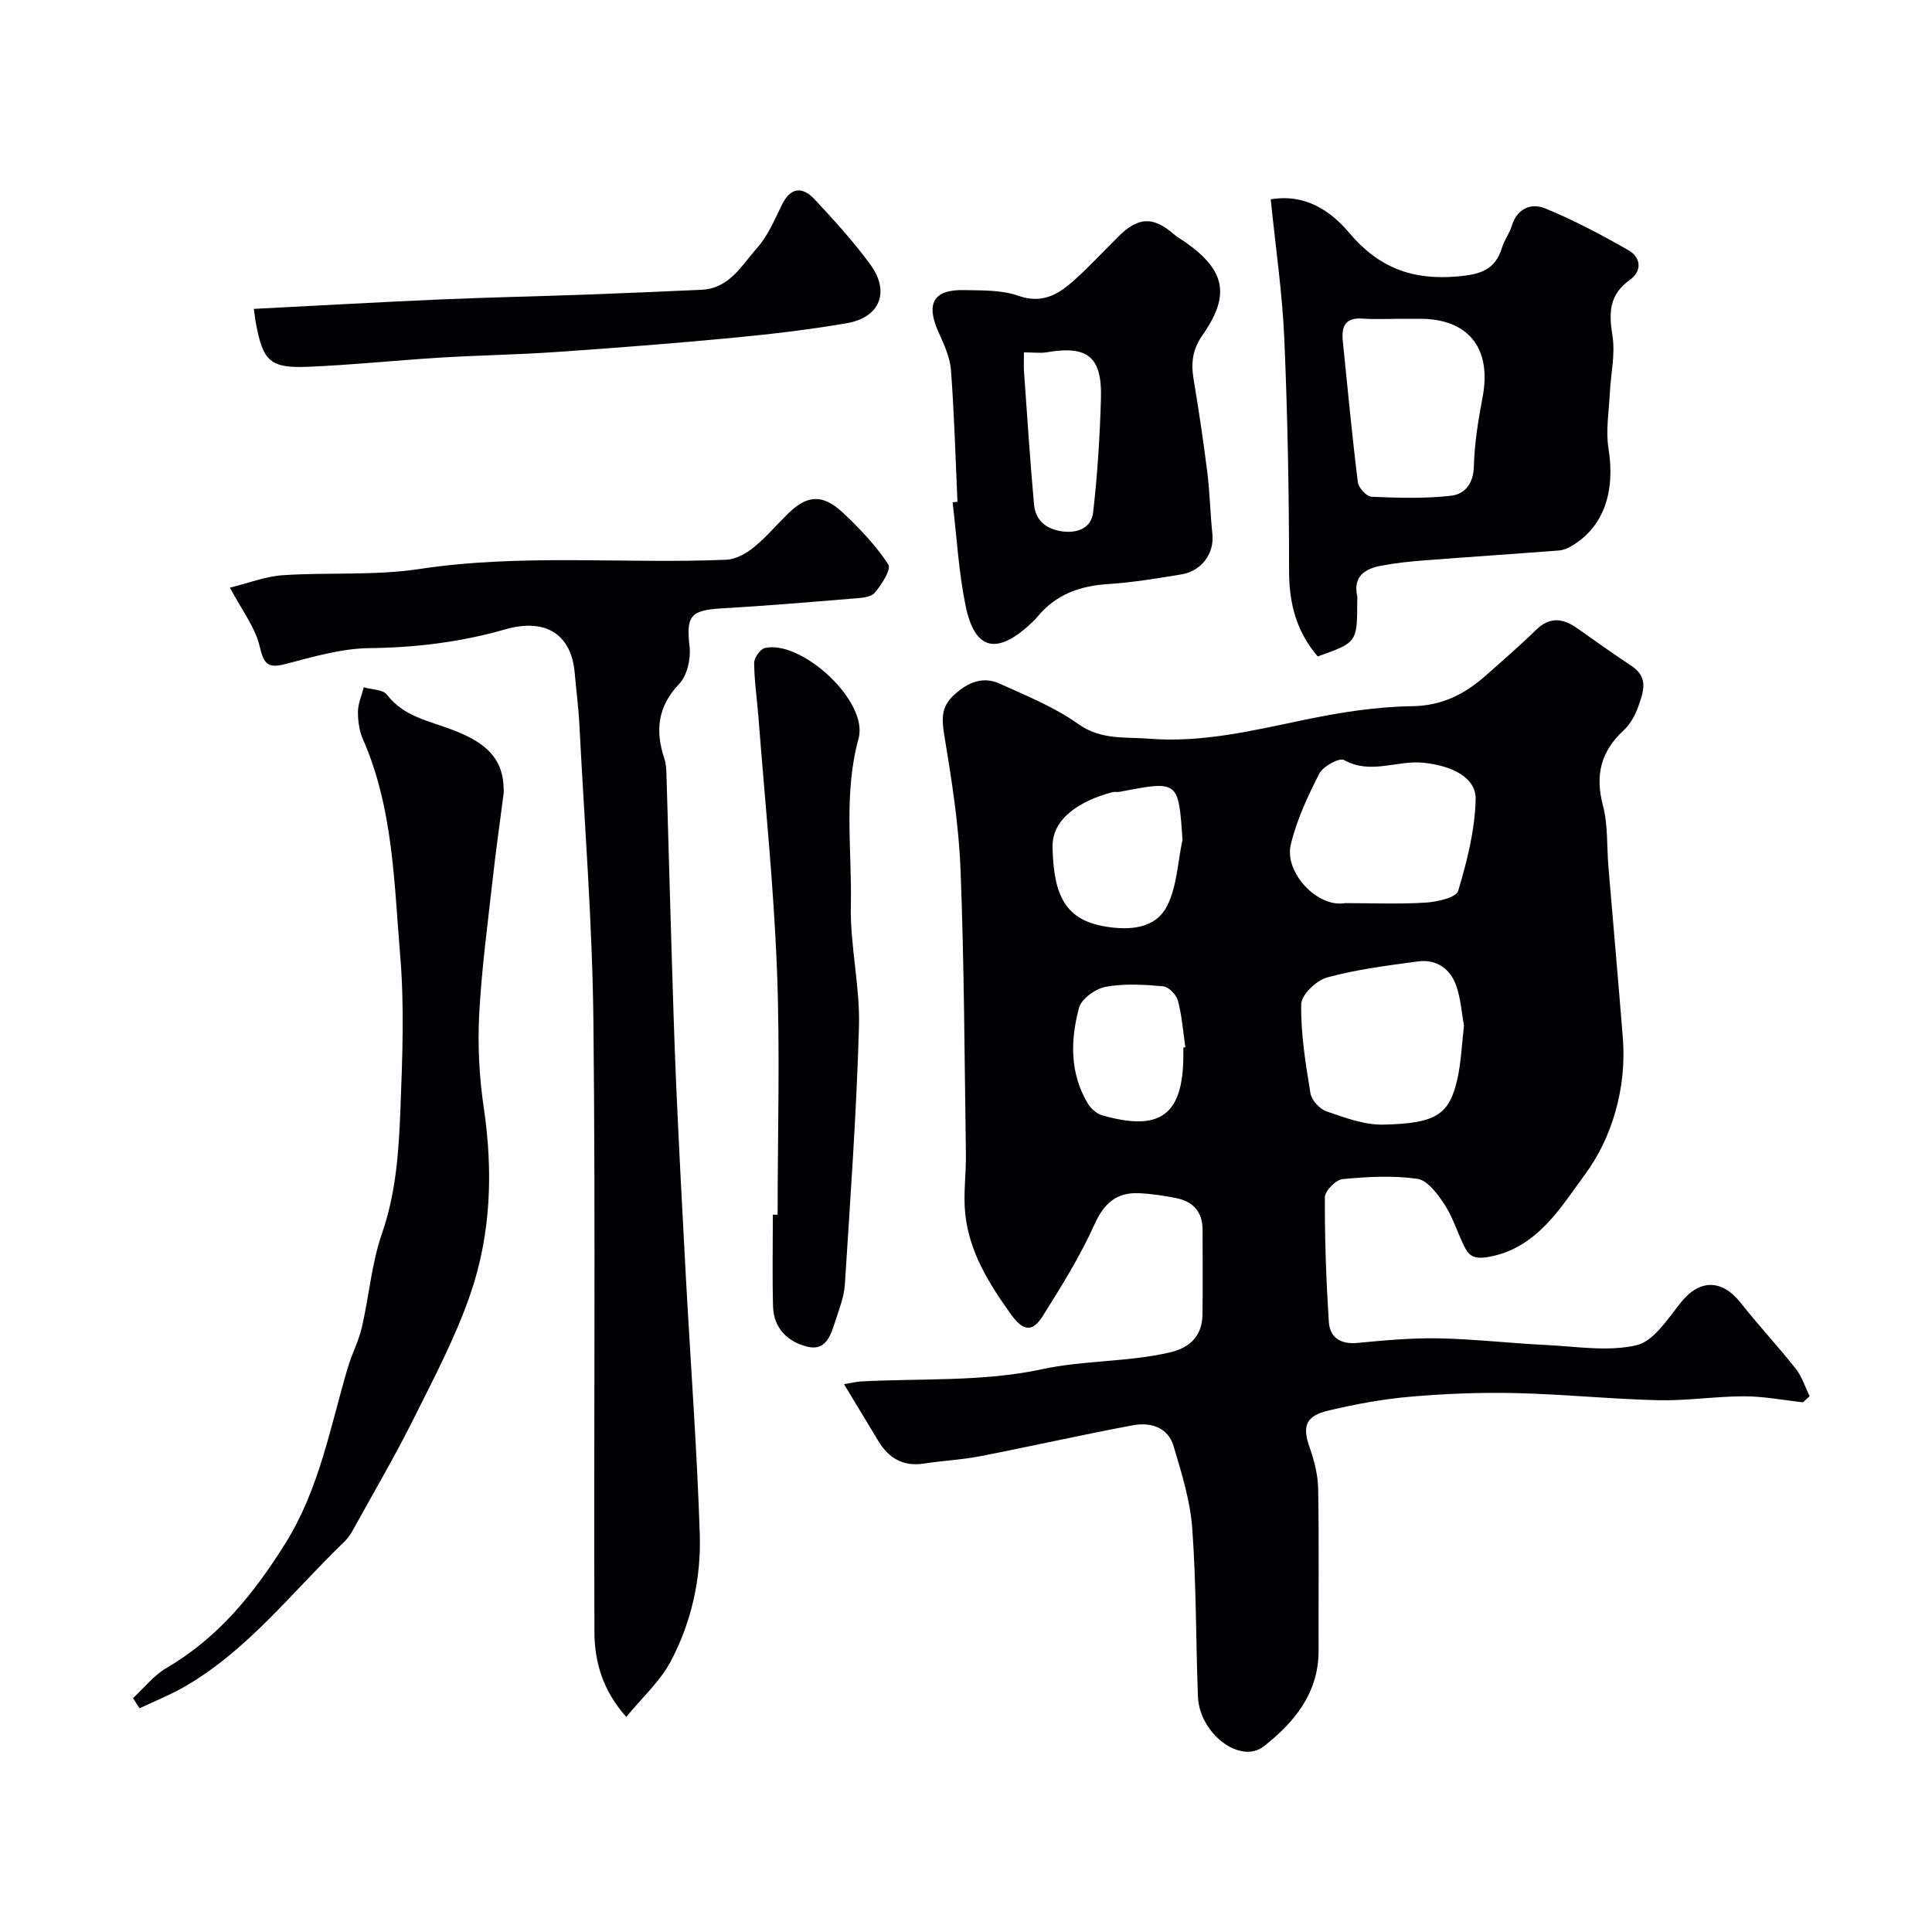<svg enable-background="new 0 0 400 400" viewBox="0 0 400 400" xmlns="http://www.w3.org/2000/svg"><g fill="#010103"><path d="m373.29 290.33c-4.06-.44-8.13-1.24-12.19-1.24-5.93 0-11.88.95-17.8.81-9.89-.24-19.77-1.26-29.66-1.48-7.23-.16-14.51.13-21.72.76-5.65.49-11.3 1.54-16.83 2.85-4.83 1.14-5.49 3.25-3.94 7.67.96 2.72 1.71 5.66 1.76 8.52.2 11.16.05 22.32.09 33.49.04 8.8-5.05 14.92-11.32 19.83-4.91 3.85-13.37-2.67-13.66-10.28-.44-11.61-.33-23.26-1.18-34.84-.42-5.74-2.2-11.44-3.86-17.01-1.18-3.96-4.82-5-8.45-4.32-10.55 1.97-21.03 4.35-31.57 6.4-3.85.75-7.8.93-11.69 1.53-4.29.66-7.27-1.12-9.41-4.66-2.27-3.73-4.51-7.48-7.12-11.79 2.11-.35 2.75-.51 3.39-.55 12.52-.68 25.36.1 37.46-2.51 8.91-1.93 17.89-1.47 26.62-3.51 4.19-.98 6.69-3.41 6.75-7.84.08-5.85.02-11.71.02-17.56 0-3.68-1.96-5.84-5.44-6.54-2.55-.51-5.16-.91-7.75-1.02-4.65-.19-7.22 2.09-9.2 6.49-2.98 6.6-6.85 12.83-10.72 18.97-1.98 3.14-3.88 3.38-6.58-.4-4.55-6.36-8.56-12.81-9.43-20.63-.46-4.14.18-8.4.12-12.6-.29-19.6-.35-39.2-1.11-58.78-.36-9.3-1.83-18.58-3.35-27.78-.56-3.4-.72-5.95 2.01-8.44 2.83-2.58 5.92-3.92 9.44-2.33 5.57 2.52 11.37 4.86 16.29 8.37 4.71 3.35 9.7 2.63 14.64 3.03 10.95.88 21.5-1.69 32.13-3.9 7.34-1.53 14.88-2.73 22.35-2.83 6.34-.09 11.01-2.59 15.4-6.49 3.45-3.07 6.96-6.1 10.26-9.32 2.91-2.84 5.66-2.36 8.63-.24 3.71 2.65 7.46 5.27 11.25 7.81 3.47 2.32 2.29 5.4 1.29 8.25-.63 1.8-1.65 3.7-3.03 4.97-4.74 4.37-5.97 9.3-4.31 15.58 1.07 4.06.78 8.49 1.14 12.74.99 11.79 2.04 23.57 2.98 35.37.83 10.37-2.26 20.76-7.84 28.28-4.87 6.57-9.85 15.35-20.07 17.09-3.21.55-4.11-.45-5.14-2.64-1.31-2.8-2.27-5.83-3.96-8.38-1.4-2.1-3.46-4.88-5.54-5.17-5.07-.72-10.34-.43-15.47.06-1.39.13-3.66 2.44-3.67 3.76-.04 8.6.27 17.22.82 25.8.21 3.22 2.4 4.69 5.9 4.36 5.58-.53 11.2-1.06 16.79-.95 7.41.14 14.79 1.01 22.2 1.37 6.29.3 12.85 1.43 18.8.06 3.57-.82 6.5-5.49 9.19-8.85 3.87-4.84 8.48-4.89 12.41.09 3.66 4.64 7.72 8.98 11.38 13.62 1.29 1.64 1.94 3.78 2.88 5.69-.47.42-.92.84-1.38 1.26zm-94.78-103.35c5.58 0 11.17.24 16.72-.11 2.36-.15 6.26-1.04 6.67-2.43 1.85-6.14 3.45-12.56 3.62-18.92.13-4.59-5.01-7.03-10.89-7.61-5.42-.53-10.88 2.53-16.37-.56-.94-.53-4.34 1.3-5.11 2.81-2.41 4.71-4.71 9.65-5.92 14.76-1.34 5.7 5.5 13.08 11.28 12.06zm24.59 25.41c-.45-2.51-.64-5.5-1.58-8.24-1.25-3.61-4.13-5.63-8.04-5.09-6.28.86-12.62 1.64-18.71 3.31-2.23.61-5.35 3.6-5.37 5.55-.09 6.15.91 12.35 1.92 18.46.24 1.43 1.93 3.25 3.35 3.73 3.79 1.3 7.81 2.81 11.7 2.73 11-.24 13.66-2.06 15.34-9.33.8-3.5.92-7.14 1.39-11.12zm-58.28-38.51c-.82-12.3-.82-12.3-13.01-9.94-.48.09-1.02-.05-1.49.07-6.9 1.83-12.49 5.53-12.4 11.3.18 10.5 2.92 15.22 11.06 16.54 4.85.79 10.29.49 12.7-4.37 2.01-4.05 2.16-9.03 3.14-13.6zm.18 43c.14-.02.28-.04.41-.06-.47-3.22-.7-6.51-1.53-9.64-.32-1.22-1.92-2.88-3.06-2.98-3.95-.35-8.04-.6-11.9.11-2.1.39-5.02 2.47-5.52 4.34-1.79 6.68-1.94 13.54 1.82 19.82.62 1.04 1.81 2.1 2.94 2.43 12.11 3.48 16.83-.07 16.84-12.51 0-.52 0-1.01 0-1.51z"/><path d="m129.66 355.47c-4.82-5.39-6.57-11.34-6.59-17.54-.15-42.14.24-84.29-.21-126.42-.22-20.47-1.85-40.92-2.9-61.37-.18-3.61-.66-7.2-.97-10.8-.68-7.89-5.87-11.47-14.38-9.04-9.25 2.65-18.54 3.78-28.16 3.89-5.76.07-11.57 1.78-17.22 3.26-3.72.98-4.6.13-5.47-3.63-.92-3.95-3.68-7.47-6.15-12.16 3.92-.96 7.39-2.33 10.94-2.57 9.41-.63 18.98.12 28.25-1.28 21.16-3.21 42.38-1.04 63.55-1.92 1.92-.08 4.06-1.24 5.62-2.5 2.58-2.08 4.75-4.66 7.12-6.99 3.99-3.92 7.18-4.2 11.38-.29 3.49 3.25 6.83 6.81 9.45 10.75.65.97-1.4 4.27-2.87 5.91-.88.99-3.02 1.04-4.62 1.17-9.01.74-18.01 1.5-27.03 2.02-6.52.38-7.35 1.6-6.63 7.98.28 2.49-.51 5.93-2.16 7.66-4.5 4.74-4.98 9.75-3.04 15.53.36 1.07.38 2.28.42 3.42.36 11.76.66 23.52 1.02 35.28.3 9.76.58 19.53 1.01 29.29.59 13.2 1.28 26.39 2 39.59.96 17.63 2.28 35.24 2.86 52.88.3 9.19-1.71 18.28-6.05 26.44-2.19 4.12-5.89 7.44-9.17 11.44z"/><path d="m263.09 41.27c7.2-1.23 12.47 2.46 16.21 6.89 6.16 7.32 13.15 9.9 22.53 9.07 4.74-.42 7.75-1.37 9.16-6.01.47-1.55 1.55-2.91 2.01-4.46 1.1-3.67 4.08-4.78 6.92-3.61 5.93 2.43 11.64 5.46 17.22 8.65 2.6 1.49 2.9 4.3.3 6.15-4.3 3.06-4.37 6.82-3.6 11.56.62 3.82-.35 7.89-.54 11.86-.18 3.83-.88 7.76-.28 11.47 1.45 8.95-.99 16.26-7.57 20.16-.8.48-1.75.9-2.66.97-9.35.72-18.71 1.34-28.05 2.06-2.93.23-5.88.54-8.77 1.09-3.35.63-5.86 2.17-4.98 6.29.07.32.01.66.01 1-.01 8.59-.01 8.59-8.18 11.5-4.33-5.05-5.93-10.84-5.93-17.57 0-16.08-.3-32.17-.99-48.23-.41-9.48-1.8-18.9-2.81-28.84zm27.41 24.73c-2.82 0-5.66.15-8.47-.04-3.54-.24-4.32 1.67-4.02 4.62.99 9.76 1.91 19.53 3.12 29.27.14 1.15 1.81 2.96 2.84 3 5.48.24 11.03.4 16.46-.21 2.7-.31 4.62-2.39 4.71-5.97.12-4.86.93-9.74 1.83-14.54 1.88-10.01-2.93-16.13-12.99-16.13-1.16 0-2.32 0-3.48 0z"/><path d="m27.54 351.57c2.31-2.12 4.34-4.74 6.99-6.28 10.68-6.24 18-15.3 24.5-25.67 7.12-11.36 9.32-24.13 13-36.53.83-2.8 2.23-5.44 2.89-8.27 1.49-6.46 2.01-13.22 4.16-19.43 2.97-8.55 3.5-17.31 3.84-26.09.4-10.51.81-21.1-.07-31.55-1.27-15.07-1.44-30.43-7.71-44.7-.76-1.73-1.05-3.81-1.03-5.72.02-1.68.78-3.35 1.21-5.03 1.64.48 3.96.44 4.8 1.53 3.48 4.56 8.67 5.39 13.51 7.26 5.26 2.03 10.24 4.74 10.61 11.49.03.57.1 1.15.03 1.72-.74 5.81-1.59 11.61-2.23 17.43-1.05 9.45-2.34 18.89-2.83 28.36-.33 6.39.01 12.92.95 19.26 1.94 13.09 1.51 26.06-2.74 38.48-3.08 8.99-7.6 17.52-11.86 26.06-3.89 7.78-8.3 15.3-12.51 22.92-.47.85-1.04 1.69-1.73 2.36-10.75 10.32-19.9 22.41-33.07 30.02-2.99 1.73-6.23 3.01-9.35 4.49-.48-.69-.92-1.4-1.36-2.11z"/><path d="m198.23 103.9c-.41-9.09-.66-18.19-1.34-27.25-.2-2.66-1.42-5.32-2.55-7.81-2.72-5.98-1.1-8.93 5.28-8.78 3.76.09 7.76-.05 11.2 1.17 4.94 1.75 8.3-.27 11.53-3.17 3.22-2.88 6.16-6.07 9.23-9.12 4.08-4.05 7.19-4.16 11.42-.47.73.63 1.6 1.1 2.4 1.66 8.3 5.84 9.38 10.97 3.55 19.28-2.06 2.94-2.39 5.76-1.83 9.08 1.07 6.41 2.03 12.84 2.84 19.29.53 4.23.6 8.51 1.05 12.76.43 4.03-2.19 7.7-6.51 8.4-4.99.81-10.01 1.66-15.05 1.98-5.85.37-10.84 2.14-14.64 6.75-.53.64-1.14 1.21-1.76 1.77-6.82 6.19-11.27 5.04-13.13-4-1.45-7.03-1.83-14.29-2.69-21.44.33-.04.67-.07 1-.1zm13.77-30.94c0 1.69-.07 2.83.01 3.96.66 9.17 1.24 18.35 2.07 27.51.3 3.3 2.5 5.14 5.85 5.59 3.27.44 6.03-.78 6.39-3.94.9-7.81 1.39-15.68 1.62-23.53.26-8.71-2.76-11.07-11.24-9.61-1.29.21-2.65.02-4.7.02z"/><path d="m161 251.49c0-16.93.52-33.88-.14-50.78-.68-17.42-2.49-34.8-3.83-52.19-.29-3.76-.86-7.51-.89-11.26-.01-1.07 1.27-2.88 2.23-3.1 7.62-1.7 21.49 11.05 19.39 18.73-3.16 11.55-1.35 23.06-1.6 34.56-.18 8.35 1.92 16.75 1.68 25.09-.5 17.81-1.79 35.6-2.92 53.39-.16 2.54-1.15 5.05-1.95 7.51-.92 2.83-1.89 6.33-5.77 5.39-4.05-.98-7.03-3.79-7.15-8.35-.17-6.33-.04-12.66-.04-18.99z"/><path d="m52.55 63.95c12.72-.65 25.42-1.37 38.12-1.93 10.26-.45 20.53-.66 30.8-1.03 7.94-.29 15.87-.64 23.8-1 5.76-.26 8.29-5.08 11.48-8.66 2.23-2.5 3.61-5.81 5.11-8.88 1.8-3.71 4.26-3.89 6.79-1.19 4.04 4.32 8.04 8.73 11.53 13.49 4.14 5.64 2.02 10.98-4.84 12.16-7.89 1.36-15.88 2.29-23.86 3.05-12.1 1.15-24.22 2.08-36.34 2.92-7.94.55-15.9.67-23.84 1.15-9.19.56-18.36 1.53-27.55 1.91-7.8.32-9.28-1.15-10.73-8.83-.19-.95-.29-1.92-.47-3.16z"/></g></svg>